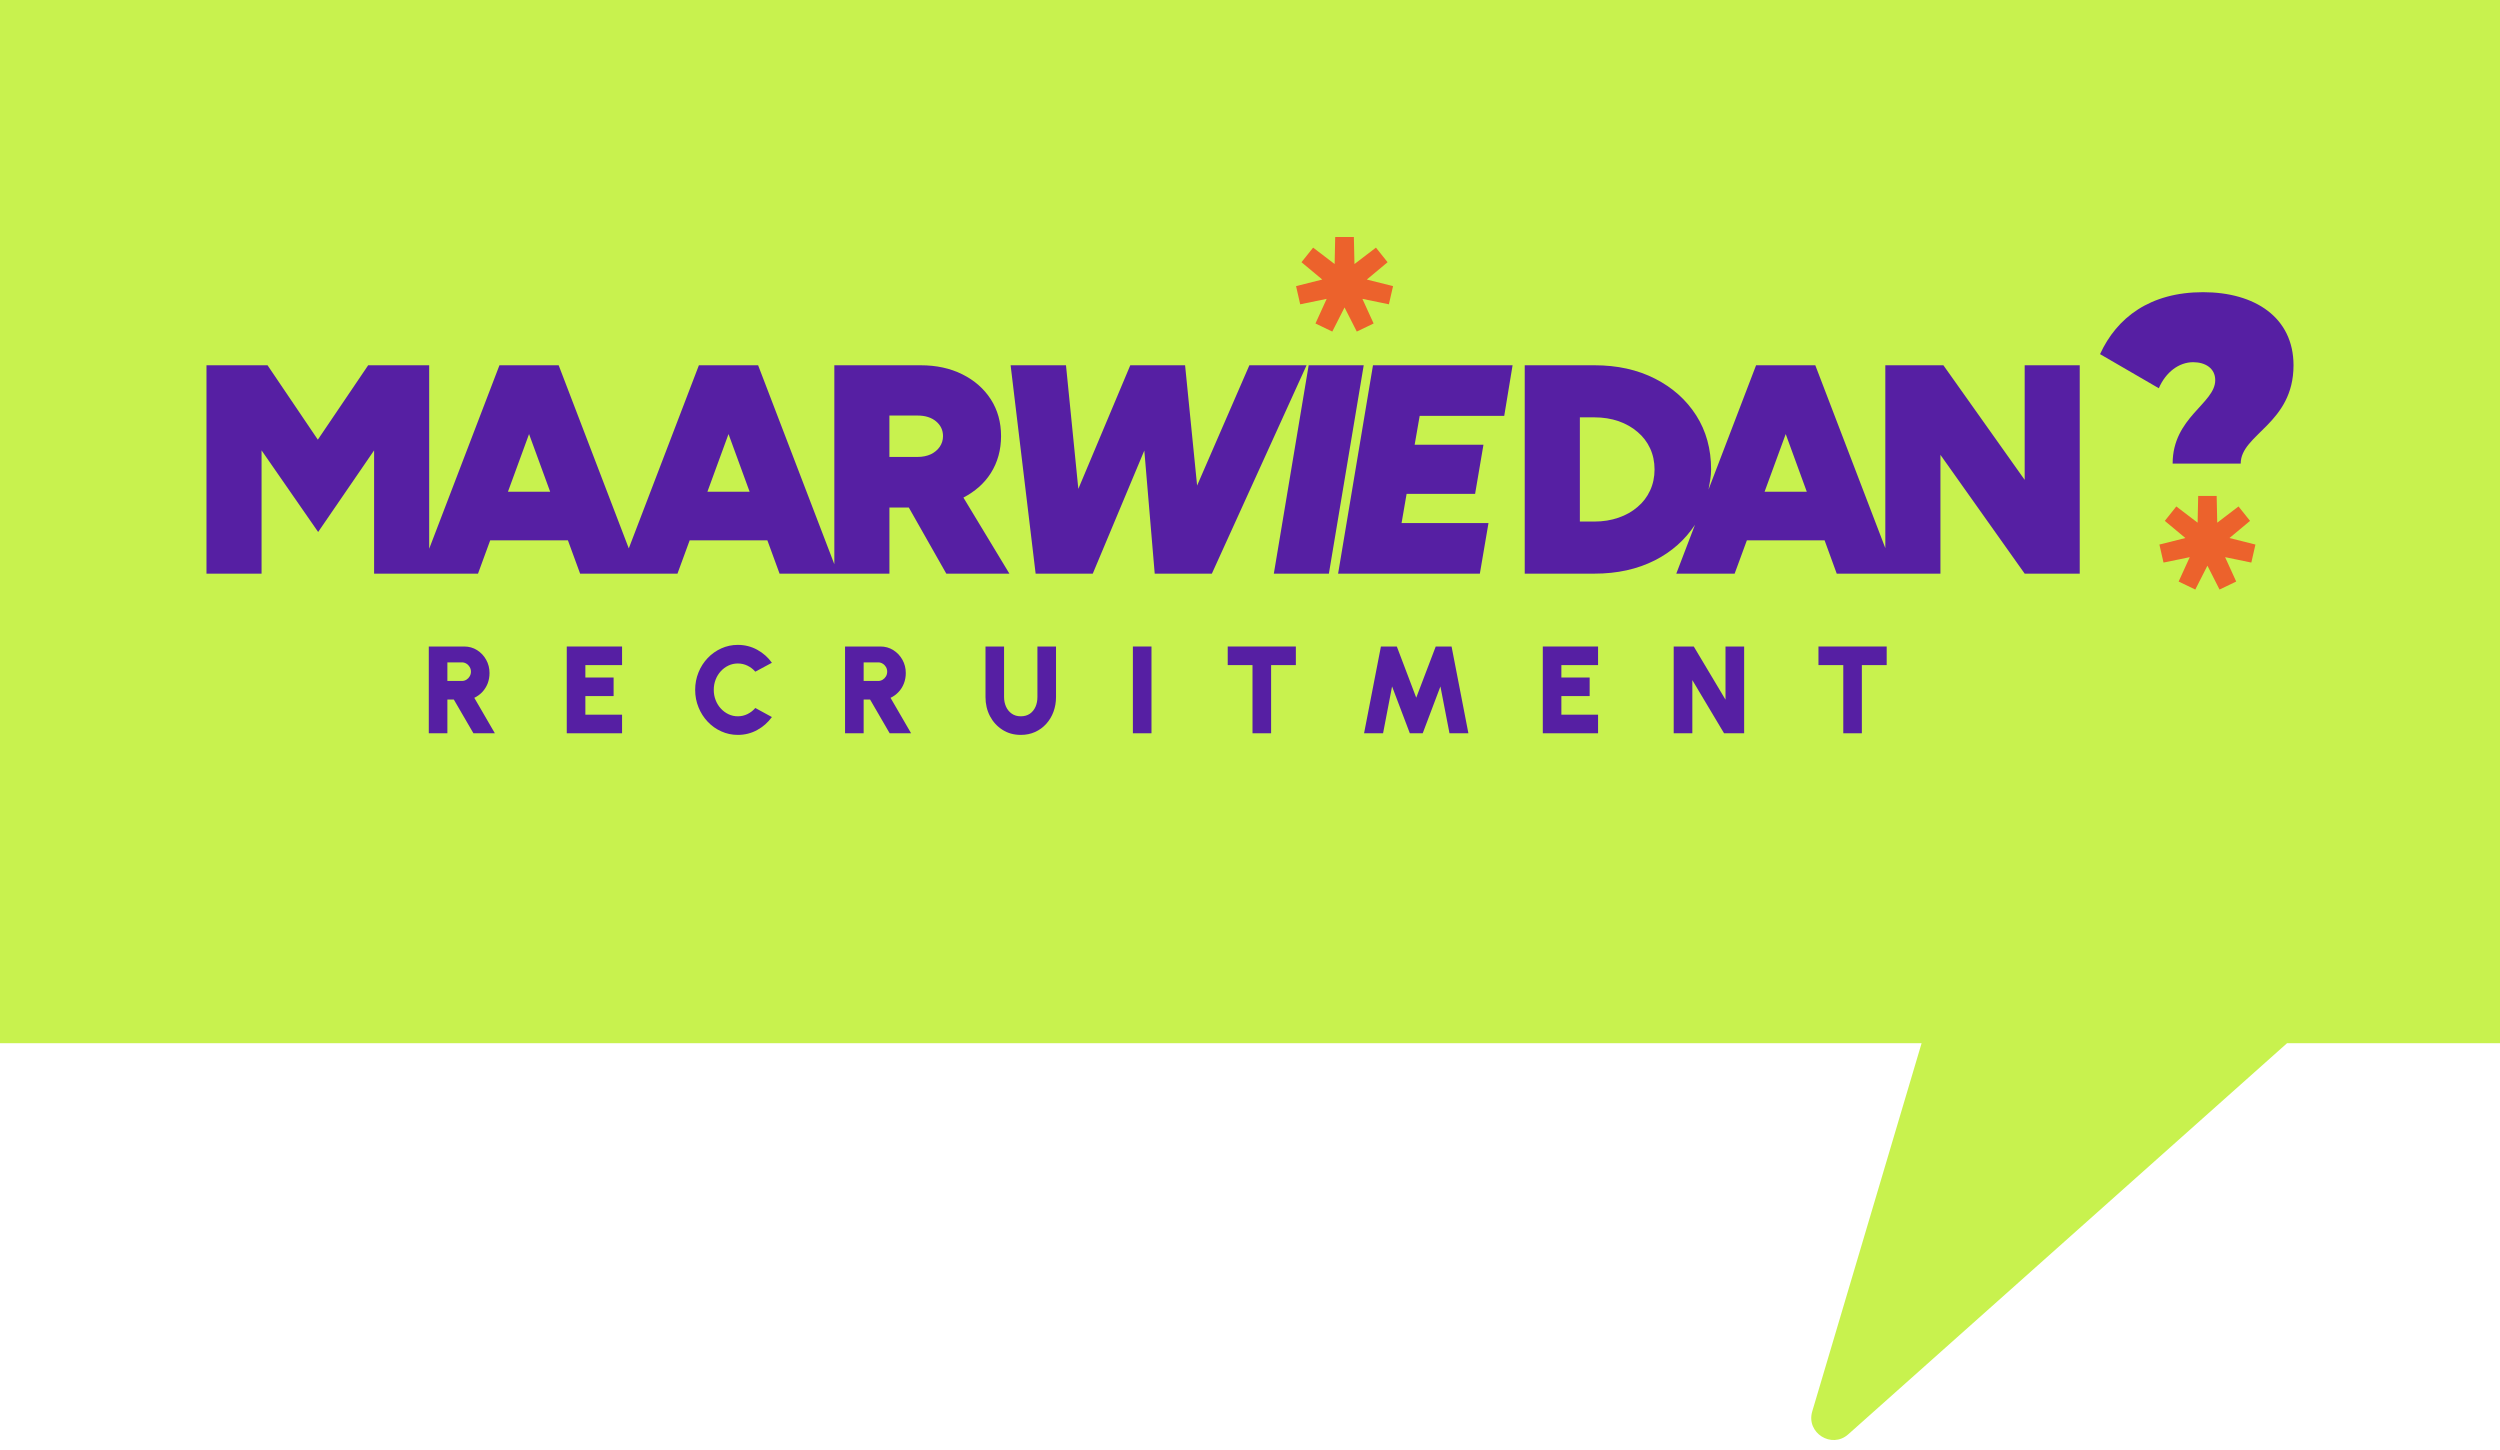 <svg width="150" height="87" viewBox="0 0 150 87" fill="none" xmlns="http://www.w3.org/2000/svg">
<g clip-path="url(#clip0_3362_518)">
<path d="M150 0H0V62.592H115.296L108.733 84.691C108.356 85.97 109.896 86.949 110.895 86.059L137.223 62.592H150L150 0Z" fill="#C8F24E"/>
<path d="M80.112 14.22L80.078 15.842L78.788 14.858L78.089 15.733L79.336 16.772L77.763 17.167L78.012 18.259L79.601 17.931L78.928 19.409L79.937 19.894L80.673 18.447L81.407 19.894L82.417 19.409L81.744 17.931L83.333 18.259L83.583 17.167L82.009 16.772L83.255 15.733L82.557 14.858L81.268 15.842L81.232 14.22H80.112Z" fill="#EC622C"/>
<path d="M69.089 38.79H67.973V43.997H69.089V38.79Z" fill="#561FA3"/>
<path d="M62.245 41.825C62.245 42.039 62.206 42.233 62.131 42.406C62.053 42.581 61.941 42.721 61.792 42.825C61.643 42.926 61.462 42.978 61.248 42.978C61.039 42.978 60.857 42.926 60.708 42.822C60.557 42.717 60.443 42.578 60.363 42.404C60.285 42.229 60.244 42.035 60.244 41.825V38.79H59.13V41.825C59.13 42.244 59.219 42.626 59.398 42.969C59.579 43.312 59.828 43.584 60.147 43.787C60.464 43.992 60.831 44.094 61.248 44.094C61.561 44.094 61.846 44.036 62.105 43.919C62.362 43.803 62.584 43.641 62.774 43.431C62.962 43.224 63.107 42.982 63.208 42.708C63.309 42.434 63.361 42.14 63.361 41.825V38.79H62.245L62.245 41.825Z" fill="#561FA3"/>
<path d="M53.917 41.514C54.056 41.367 54.161 41.197 54.235 41.005C54.31 40.813 54.347 40.605 54.347 40.381C54.347 40.092 54.28 39.826 54.144 39.584C54.01 39.343 53.827 39.151 53.596 39.006C53.365 38.861 53.108 38.79 52.823 38.79H50.703V43.997H51.819V41.974H52.206L53.38 43.997H54.666L53.432 41.87C53.62 41.78 53.781 41.663 53.917 41.514ZM53.158 40.58C53.108 40.664 53.043 40.731 52.961 40.782C52.879 40.832 52.788 40.858 52.689 40.858H51.819V39.742H52.689C52.788 39.742 52.879 39.768 52.961 39.82C53.043 39.869 53.108 39.936 53.158 40.02C53.207 40.105 53.231 40.2 53.231 40.301C53.231 40.403 53.207 40.495 53.158 40.58Z" fill="#561FA3"/>
<path d="M34.006 43.997H37.324V42.881H35.122V41.765H36.816V40.651H35.122V39.906H37.324V38.79H34.006V43.997Z" fill="#561FA3"/>
<path d="M43.249 40.273C43.381 40.128 43.536 40.014 43.709 39.932C43.884 39.85 44.072 39.809 44.27 39.809C44.477 39.809 44.672 39.854 44.853 39.943C45.034 40.031 45.19 40.152 45.319 40.301L46.314 39.766C46.081 39.44 45.788 39.181 45.434 38.986C45.08 38.792 44.691 38.693 44.27 38.693C43.918 38.693 43.586 38.764 43.277 38.904C42.966 39.045 42.694 39.237 42.461 39.483C42.226 39.731 42.042 40.016 41.911 40.342C41.777 40.67 41.71 41.02 41.71 41.393C41.71 41.765 41.777 42.114 41.911 42.44C42.042 42.766 42.226 43.053 42.461 43.302C42.694 43.55 42.966 43.744 43.277 43.882C43.586 44.023 43.918 44.094 44.27 44.094C44.691 44.094 45.08 43.995 45.434 43.8C45.788 43.604 46.081 43.345 46.314 43.023L45.319 42.479C45.19 42.63 45.034 42.751 44.853 42.842C44.672 42.932 44.477 42.978 44.27 42.978C44.072 42.978 43.884 42.937 43.709 42.853C43.536 42.771 43.381 42.656 43.249 42.511C43.115 42.367 43.012 42.199 42.938 42.006C42.863 41.816 42.826 41.611 42.826 41.393C42.826 41.173 42.863 40.968 42.938 40.776C43.012 40.586 43.115 40.418 43.249 40.273Z" fill="#561FA3"/>
<path d="M28.944 41.514C29.079 41.367 29.185 41.197 29.261 41.005C29.334 40.813 29.371 40.605 29.371 40.381C29.371 40.092 29.304 39.826 29.168 39.584C29.034 39.343 28.851 39.151 28.622 39.006C28.391 38.861 28.132 38.79 27.847 38.79H25.727V43.997H26.843V41.974H27.23L28.406 43.997H29.692L28.458 41.87C28.643 41.78 28.805 41.663 28.944 41.514ZM28.181 40.58C28.132 40.664 28.067 40.731 27.985 40.782C27.903 40.832 27.812 40.858 27.713 40.858H26.843V39.742H27.713C27.812 39.742 27.903 39.768 27.985 39.82C28.067 39.869 28.132 39.936 28.181 40.02C28.231 40.105 28.257 40.2 28.257 40.301C28.257 40.403 28.231 40.495 28.181 40.58Z" fill="#561FA3"/>
<path d="M92.568 43.997H95.884V42.881H93.682V41.765H95.379V40.651H93.682V39.906H95.884V38.79H92.568V43.997Z" fill="#561FA3"/>
<path d="M109.108 39.906H110.597V43.997H111.711V39.906H113.201V38.79H109.108V39.906Z" fill="#561FA3"/>
<path d="M103.53 41.98L101.626 38.79H100.422V43.997H101.54V40.806L103.444 43.997H104.649V38.79H103.53V41.98Z" fill="#561FA3"/>
<path d="M86.144 38.79L84.974 41.862L83.809 38.79H82.855L81.844 43.997H82.984L83.524 41.186L84.59 43.997H85.363L86.425 41.186L86.969 43.997H88.104L87.094 38.79H86.144Z" fill="#561FA3"/>
<path d="M73.663 39.906H75.15V43.997H76.266V39.906H77.751V38.79H73.663V39.906Z" fill="#561FA3"/>
<path d="M57.805 29.855C58.493 29.493 59.053 29.013 59.448 28.387C59.858 27.74 60.063 26.997 60.063 26.168C60.063 25.331 59.858 24.597 59.448 23.958C59.038 23.323 58.468 22.822 57.742 22.46C57.015 22.097 56.181 21.916 55.24 21.916H50.06V33.853L45.487 21.916H41.934L37.727 32.903L33.52 21.916H29.967L25.751 32.925V21.916H22.09L19.07 26.38L16.052 21.916H12.389V34.419H15.694V27.023L19.089 31.919L22.446 27.023V34.419H28.68L29.412 32.42H34.075L34.807 34.419H40.648L41.38 32.42H46.042L46.774 34.419H53.365V30.451H54.528L56.778 34.419H60.564L57.805 29.855ZM30.476 29.506L31.743 26.043L33.01 29.506H30.476ZM42.444 29.506L43.711 26.043L44.978 29.506H42.444ZM56.385 26.807C56.253 26.997 56.074 27.148 55.849 27.256C55.623 27.36 55.359 27.416 55.061 27.416H53.364V24.933H55.061C55.515 24.933 55.882 25.05 56.16 25.279C56.441 25.512 56.581 25.81 56.581 26.168C56.581 26.401 56.514 26.617 56.385 26.807Z" fill="#561FA3"/>
<path d="M74.962 21.916L71.826 29.134L71.105 21.916H67.817L64.7 29.333L63.959 21.916H60.637L62.138 34.419H65.566L68.659 27.032L69.283 34.419H72.711L78.394 21.916H74.962Z" fill="#561FA3"/>
<path d="M78.52 21.916L76.43 34.419H79.733L81.823 21.916H78.52Z" fill="#561FA3"/>
<path d="M80.286 34.419H88.791L89.309 31.384H84.094L84.396 29.631H88.506L89.007 26.686H84.879L85.181 24.951H90.254L90.755 21.916H82.379L80.286 34.419Z" fill="#561FA3"/>
<path d="M121.481 28.793L116.603 21.916H113.119V32.886L108.918 21.916H105.365L102.511 29.372C102.584 28.979 102.666 28.59 102.666 28.167C102.666 26.941 102.368 25.857 101.773 24.925C101.177 23.992 100.352 23.254 99.299 22.719C98.245 22.183 97.037 21.916 95.664 21.916H91.484V34.419H95.664C97.037 34.419 98.245 34.151 99.299 33.616C100.318 33.098 101.108 32.381 101.699 31.487L100.577 34.419H104.078L104.812 32.42H109.475L110.204 34.419H116.426V27.291L121.481 34.419H124.784V21.916H121.481L121.481 28.793ZM99.005 29.432C98.828 29.816 98.578 30.145 98.254 30.416C97.935 30.693 97.555 30.909 97.114 31.06C96.67 31.215 96.19 31.293 95.664 31.293H94.792V25.041H95.664C96.19 25.041 96.67 25.119 97.114 25.27C97.555 25.426 97.935 25.642 98.254 25.918C98.578 26.19 98.828 26.518 99.005 26.898C99.182 27.282 99.273 27.705 99.273 28.167C99.273 28.629 99.182 29.052 99.005 29.432ZM105.874 29.506L107.143 26.043L108.408 29.506H105.874Z" fill="#561FA3"/>
<path d="M131.717 35.373L130.718 34.892L131.385 33.43L129.811 33.754L129.564 32.673L131.122 32.281L129.888 31.253L130.579 30.387L131.857 31.361L131.891 29.755H133L133.034 31.361L134.311 30.387L135.002 31.253L133.768 32.281L135.326 32.673L135.08 33.754L133.506 33.43L134.172 34.892L133.173 35.373L132.445 33.941L131.717 35.373Z" fill="#EC622C"/>
<path d="M129.529 23.295C129.944 22.328 130.738 21.732 131.589 21.732C132.323 21.732 132.914 22.099 132.914 22.811C132.914 24.21 130.358 25.039 130.358 27.815H134.442C134.442 26.049 137.611 25.427 137.611 21.918C137.611 19.047 135.293 17.531 132.184 17.531C129.011 17.531 127.012 19.047 126.002 21.248L129.529 23.295Z" fill="#561FA3"/>
</g>
<defs>
<clipPath id="clip0_3362_518">
<rect width="150" height="86.402" fill="white"/>
</clipPath>
</defs>
</svg>
